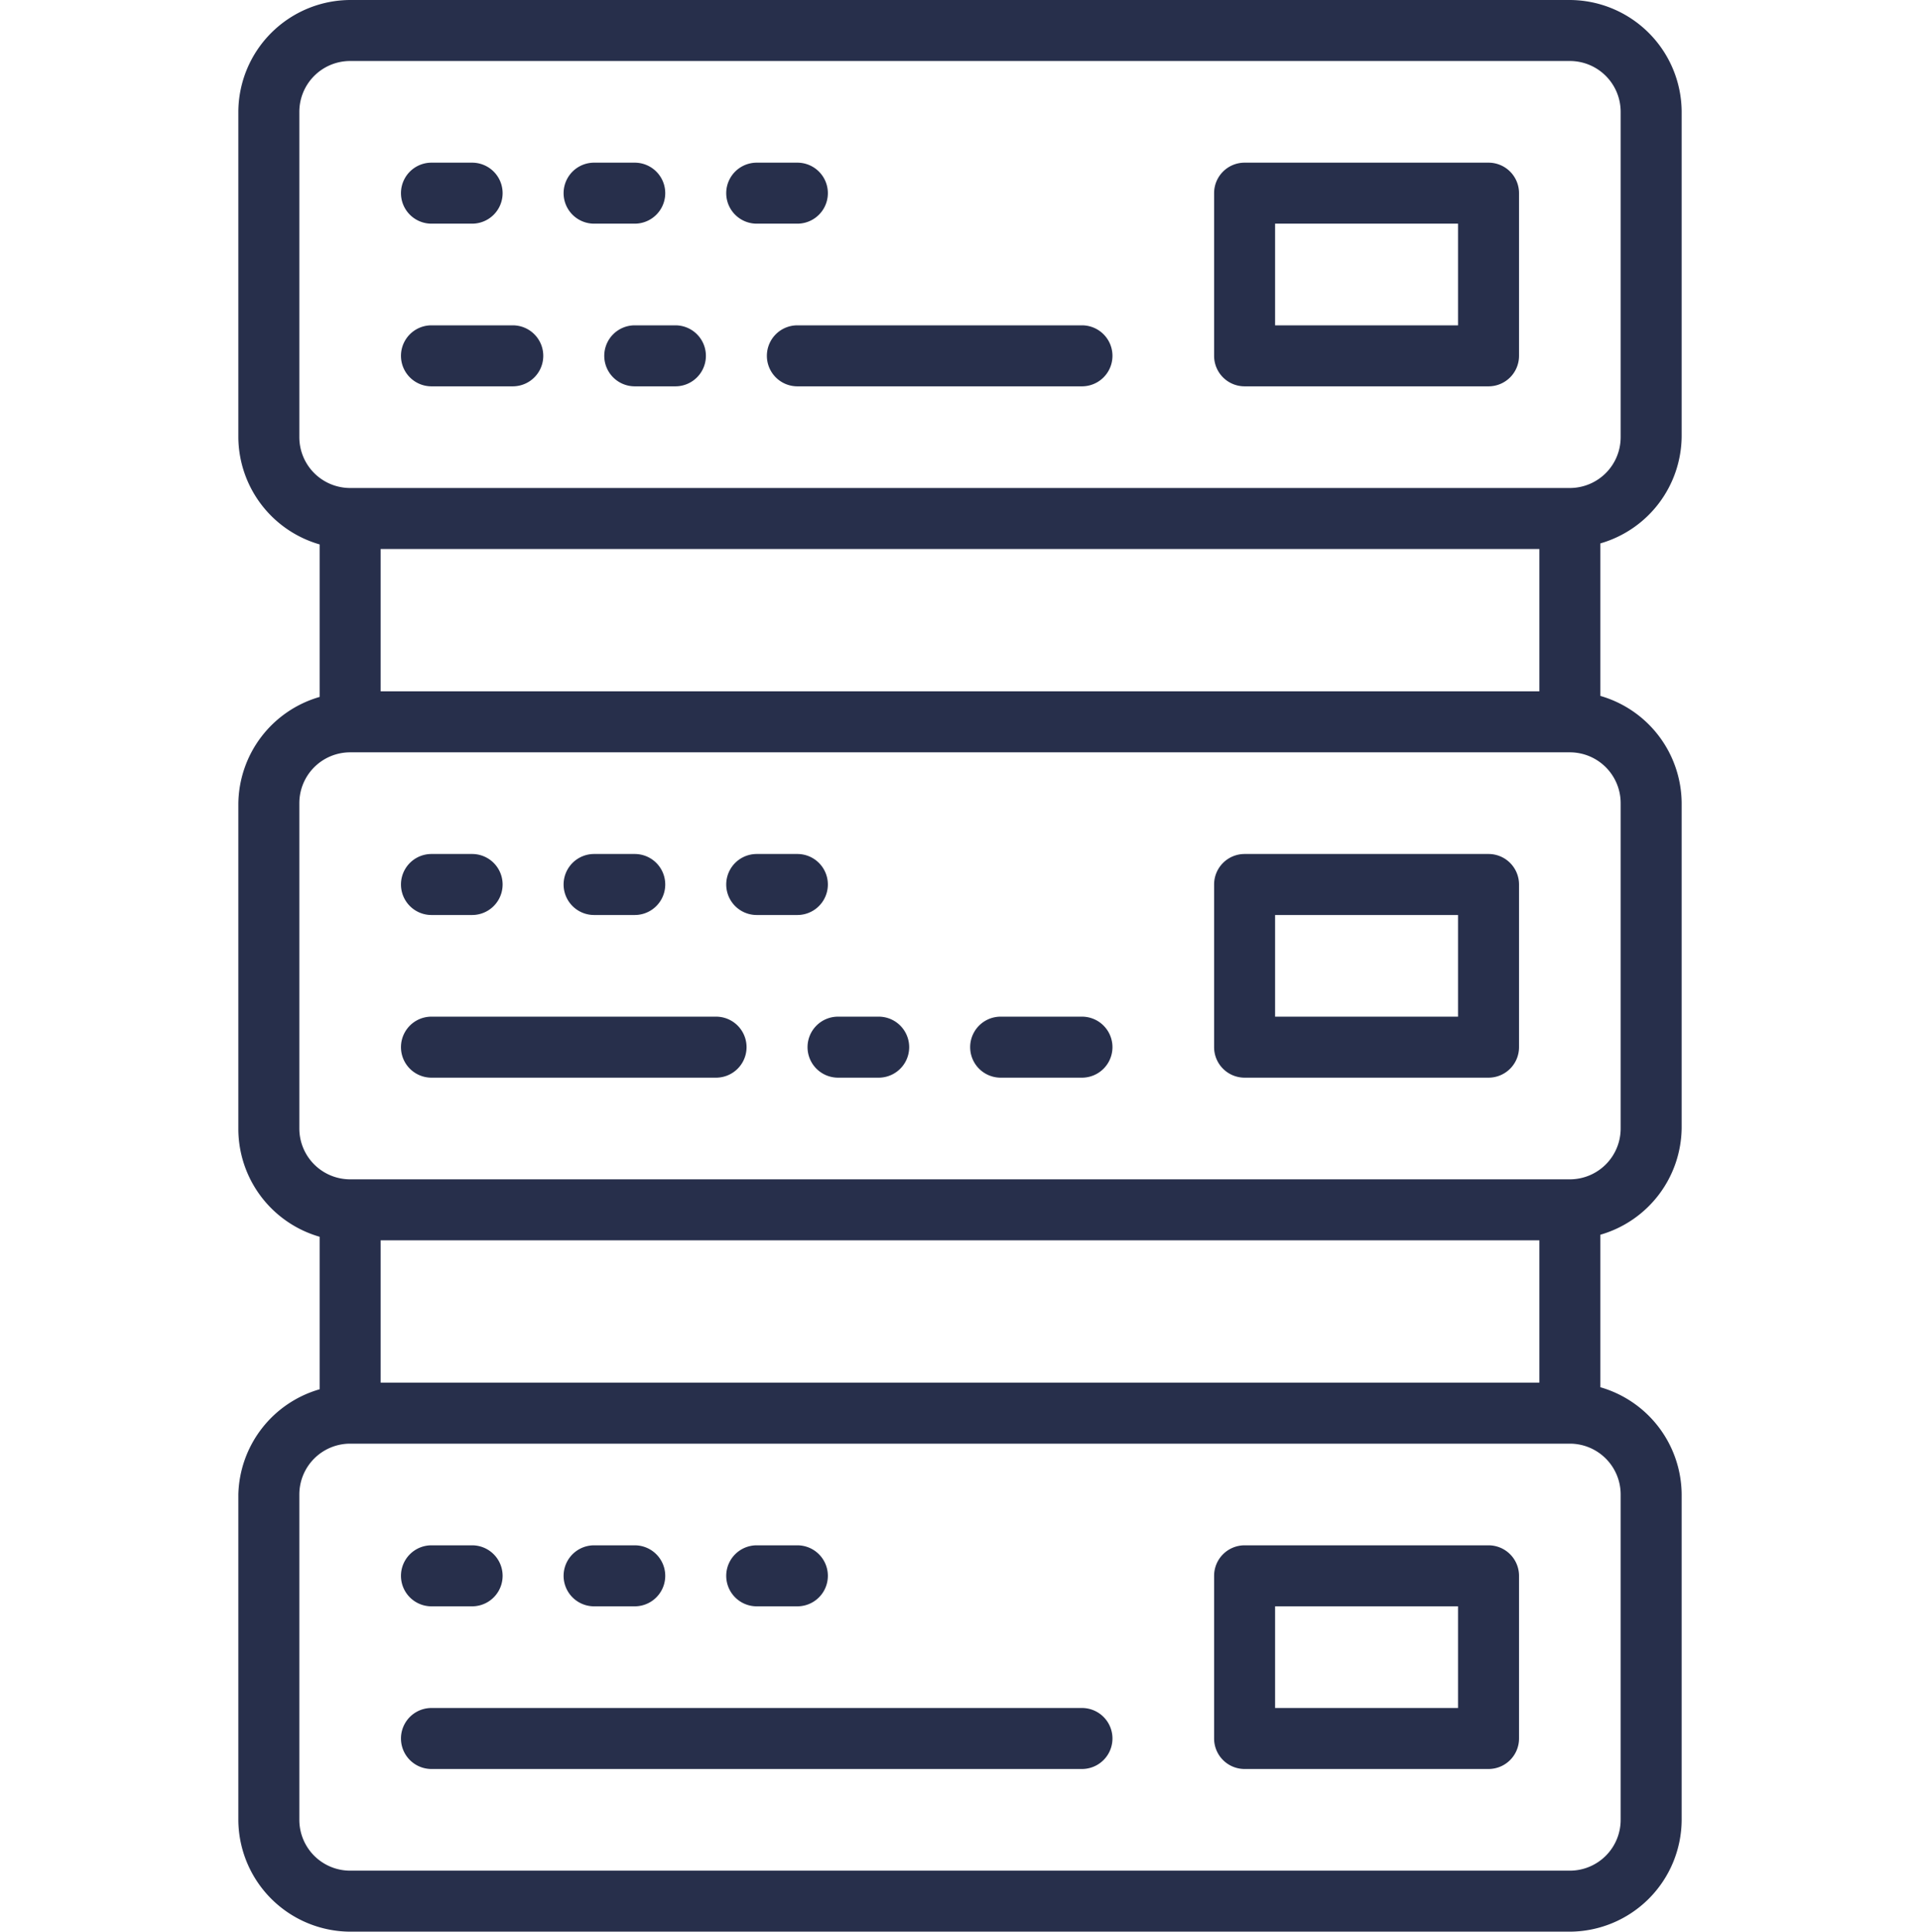 <svg id="layer_1" data-name="layer 1" xmlns="http://www.w3.org/2000/svg" viewBox="0 0 37.78 38"><defs><style>.cls-1{fill:#272f4b;}</style></defs><path class="cls-1" d="M24.49,7.6h4.8a.6.6,0,0,0,.6-.6V3.8a.6.6,0,0,0-.6-.6h-4.8a.6.6,0,0,0-.6.6V7A.6.6,0,0,0,24.49,7.6Zm.6-3.2h3.6v2h-3.6Z"/><path class="cls-1" d="M11.89,7a.6.6,0,0,0,.6.6h.8a.6.6,0,0,0,0-1.2h-.8A.6.6,0,0,0,11.89,7Z"/><path class="cls-1" d="M15.09,7a.6.6,0,0,0,.6.6h5.6a.6.6,0,0,0,0-1.2h-5.6A.6.6,0,0,0,15.09,7Z"/><path class="cls-1" d="M8.49,7.6h1.6a.6.6,0,0,0,0-1.2H8.49a.6.6,0,1,0,0,1.2Z"/><path class="cls-1" d="M24.49,21.2h4.8a.6.6,0,0,0,.6-.6V17.4a.6.6,0,0,0-.6-.6h-4.8a.6.6,0,0,0-.6.6v3.2A.6.6,0,0,0,24.49,21.2Zm.6-3.2h3.6v2h-3.6Z"/><path class="cls-1" d="M4.69,29.4v6.4A2.21,2.21,0,0,0,6.89,38h24a2.21,2.21,0,0,0,2.2-2.2V29.4a2.21,2.21,0,0,0-1.6-2.11v-3a2.21,2.21,0,0,0,1.6-2.11V15.8a2.21,2.21,0,0,0-1.6-2.11v-3a2.21,2.21,0,0,0,1.6-2.11V2.2A2.21,2.21,0,0,0,30.89,0h-24a2.21,2.21,0,0,0-2.2,2.2V8.6a2.21,2.21,0,0,0,1.6,2.11v3a2.21,2.21,0,0,0-1.6,2.11v6.4a2.21,2.21,0,0,0,1.6,2.11v3A2.21,2.21,0,0,0,4.69,29.4Zm1.2-13.6a1,1,0,0,1,1-1h24a1,1,0,0,1,1,1v6.4a1,1,0,0,1-1,1h-24a1,1,0,0,1-1-1Zm0-13.6a1,1,0,0,1,1-1h24a1,1,0,0,1,1,1V8.6a1,1,0,0,1-1,1h-24a1,1,0,0,1-1-1Zm1.6,8.6h22.8v2.8H7.49Zm0,13.6h22.8v2.8H7.49Zm24.4,11.4a1,1,0,0,1-1,1h-24a1,1,0,0,1-1-1V29.4a1,1,0,0,1,1-1h24a1,1,0,0,1,1,1Z"/><path class="cls-1" d="M29.29,30.4h-4.8a.6.6,0,0,0-.6.6v3.2a.6.6,0,0,0,.6.6h4.8a.6.6,0,0,0,.6-.6V31A.6.6,0,0,0,29.29,30.4Zm-.6,3.2h-3.6v-2h3.6Z"/><path class="cls-1" d="M15.89,20.6a.6.6,0,0,0,.6.6h.8a.6.6,0,1,0,0-1.2h-.8A.6.6,0,0,0,15.89,20.6Z"/><path class="cls-1" d="M8.49,21.2h5.6a.6.6,0,0,0,0-1.2H8.49a.6.6,0,0,0,0,1.2Z"/><path class="cls-1" d="M19.69,21.2h1.6a.6.6,0,0,0,0-1.2h-1.6a.6.6,0,1,0,0,1.2Z"/><path class="cls-1" d="M21.29,33.6H8.49a.6.6,0,0,0,0,1.2h12.8a.6.6,0,1,0,0-1.2Z"/><path class="cls-1" d="M8.49,4.4h.8a.6.6,0,0,0,0-1.2h-.8a.6.6,0,1,0,0,1.2Z"/><path class="cls-1" d="M14.89,4.4h.8a.6.6,0,1,0,0-1.2h-.8a.6.6,0,0,0,0,1.2Z"/><path class="cls-1" d="M11.69,4.4h.8a.6.6,0,1,0,0-1.2h-.8a.6.6,0,0,0,0,1.2Z"/><path class="cls-1" d="M8.49,18h.8a.6.6,0,0,0,0-1.2h-.8a.6.6,0,1,0,0,1.2Z"/><path class="cls-1" d="M11.69,18h.8a.6.6,0,0,0,0-1.2h-.8a.6.6,0,0,0,0,1.2Z"/><path class="cls-1" d="M14.89,18h.8a.6.6,0,1,0,0-1.2h-.8a.6.6,0,1,0,0,1.2Z"/><path class="cls-1" d="M11.69,31.6h.8a.6.6,0,0,0,0-1.2h-.8a.6.6,0,1,0,0,1.2Z"/><path class="cls-1" d="M14.89,31.6h.8a.6.6,0,0,0,0-1.2h-.8a.6.6,0,0,0,0,1.2Z"/><path class="cls-1" d="M8.49,31.6h.8a.6.6,0,0,0,0-1.2h-.8a.6.6,0,1,0,0,1.2Z"/></svg>